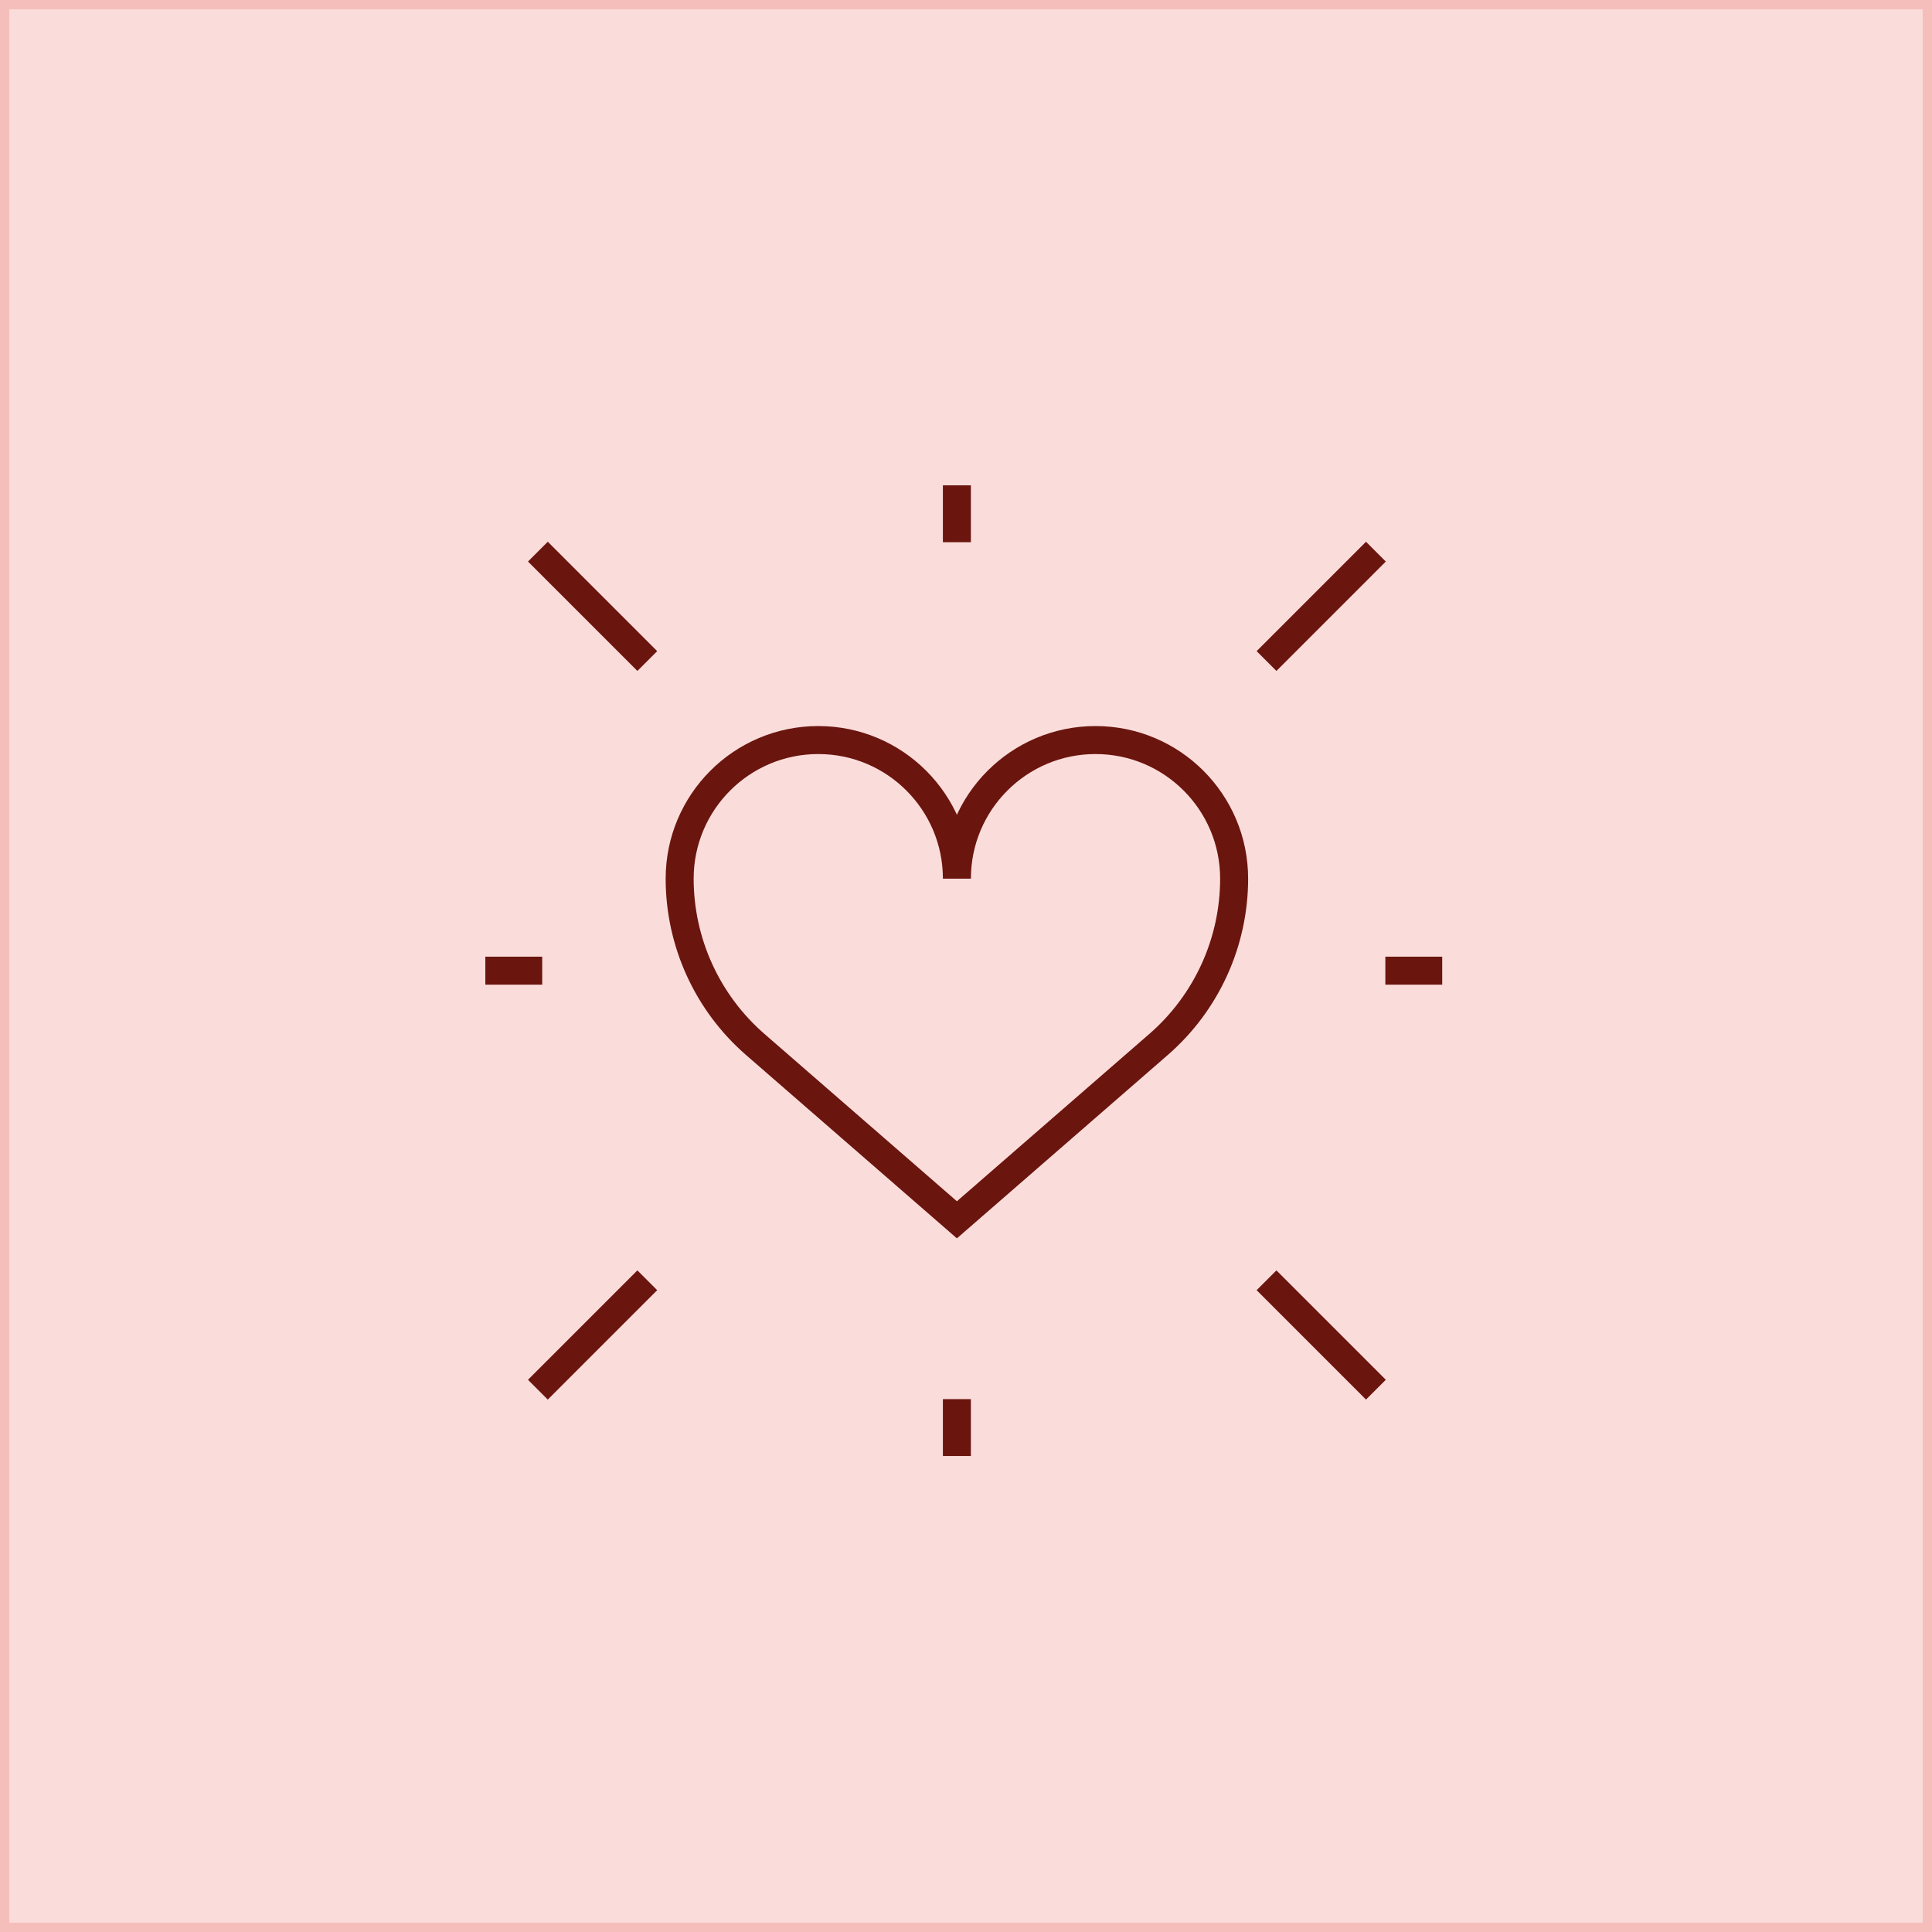 <svg xmlns="http://www.w3.org/2000/svg" fill="none" viewBox="0 0 207 207" height="207" width="207">
<path fill="#FADDDB" d="M0 0H207V207H0V0Z"></path>
<path stroke-opacity="0.32" stroke="#EB7A74" d="M206.5 0.5V206.5H0.5V0.5H206.5Z"></path>
<path stroke-miterlimit="10" stroke-width="3" stroke="#6B150F" d="M117.376 79.291C109.174 79.291 102.525 85.94 102.525 94.143C102.525 85.94 95.875 79.291 87.673 79.291C79.471 79.291 72.821 85.94 72.821 94.143C72.821 100.954 75.773 107.432 80.913 111.902L102.525 130.693L124.136 111.902C129.276 107.432 132.228 100.954 132.228 94.143C132.228 85.94 125.579 79.291 117.376 79.291Z"></path>
<path stroke-miterlimit="10" stroke-width="3" stroke="#6B150F" d="M102.524 52V58.094"></path>
<path stroke-miterlimit="10" stroke-width="3" stroke="#6B150F" d="M102.524 149.906V156"></path>
<path stroke-miterlimit="10" stroke-width="3" stroke="#6B150F" d="M154.524 104H148.431"></path>
<path stroke-miterlimit="10" stroke-width="3" stroke="#6B150F" d="M58.094 104H52"></path>
<path stroke-miterlimit="10" stroke-width="3" stroke="#6B150F" d="M147.419 59.105L135.698 70.827"></path>
<path stroke-miterlimit="10" stroke-width="3" stroke="#6B150F" d="M69.352 137.173L57.63 148.894"></path>
<path stroke-miterlimit="10" stroke-width="3" stroke="#6B150F" d="M147.419 148.894L135.698 137.173"></path>
<path stroke-miterlimit="10" stroke-width="3" stroke="#6B150F" d="M69.352 70.827L57.63 59.105"></path>
</svg>
